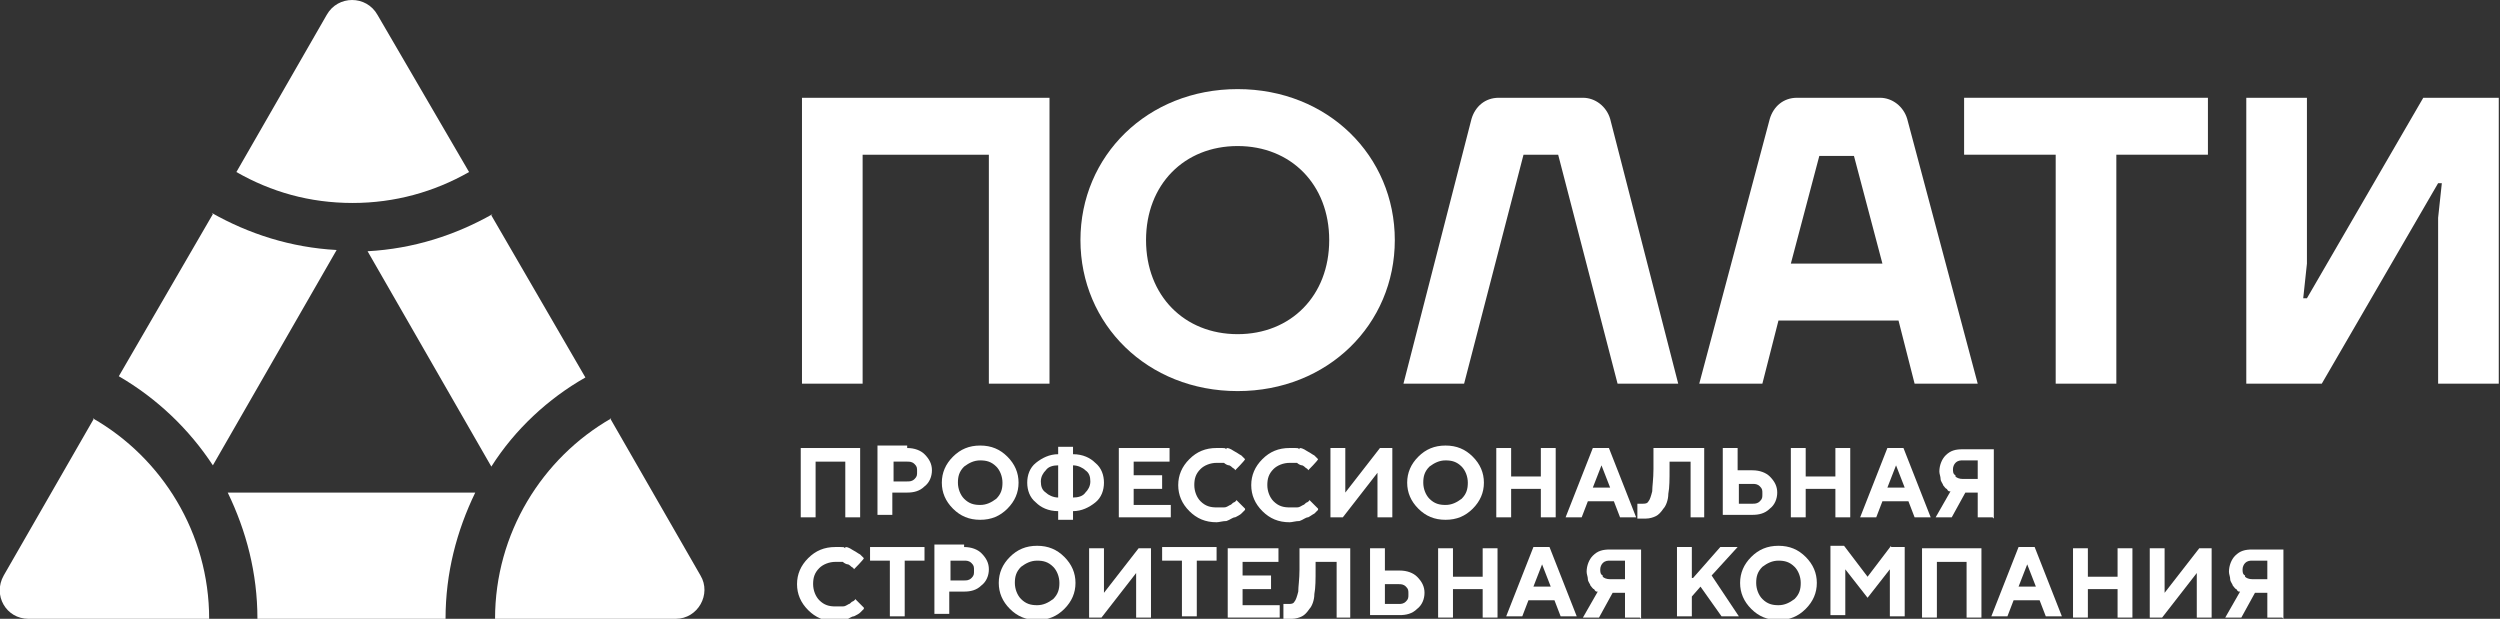 <?xml version="1.0" encoding="UTF-8"?> <svg xmlns="http://www.w3.org/2000/svg" id="_Слой_1" data-name="Слой_1" version="1.1" viewBox="0 0 202 50"><rect x="0" y="0" width="202" height="50" fill="#333333" stroke="none"/><defs><style> .st0 { fill: #fff; } </style></defs><path class="st0" d="M69.5,41.8h-1.2v-4.5h-2.4v4.5h-1.2v-5.6h4.8v5.6Z"></path><path class="st0" d="M73.3,36.2c.6,0,1.1.2,1.4.5.4.4.6.8.6,1.3s-.2,1-.6,1.3c-.4.4-.9.5-1.4.5h-1.2v1.8h-1.2v-5.6h2.4ZM72.2,37.3v1.6h1.1c.2,0,.4,0,.6-.2.2-.2.2-.3.2-.6s0-.4-.2-.6c-.2-.2-.4-.2-.6-.2h-1.1Z"></path><path class="st0" d="M77,36.9c.6-.6,1.3-.9,2.2-.9s1.6.3,2.2.9c.6.6.9,1.3.9,2.1s-.3,1.5-.9,2.1c-.6.6-1.3.9-2.2.9s-1.6-.3-2.2-.9c-.6-.6-.9-1.3-.9-2.1s.3-1.5.9-2.1ZM77.9,40.3c.4.4.8.5,1.3.5s.9-.2,1.3-.5c.4-.4.5-.8.5-1.3s-.2-1-.5-1.3c-.4-.4-.8-.5-1.3-.5s-.9.2-1.3.5c-.4.4-.5.8-.5,1.3s.2,1,.5,1.3Z"></path><path class="st0" d="M86.7,42h-1.2v-.7c-.8,0-1.4-.3-1.8-.7-.5-.4-.7-1-.7-1.6s.2-1.2.7-1.6c.5-.4,1.1-.7,1.8-.7v-.6h1.2v.6c.8,0,1.4.3,1.8.7.5.4.7,1,.7,1.6s-.2,1.2-.7,1.6c-.5.4-1.1.7-1.8.7v.7ZM84.5,39.8c.2.2.6.4,1,.4v-2.6c-.4,0-.8.1-1,.4-.2.2-.4.5-.4.9s.1.7.4.9ZM87.7,38c-.2-.2-.6-.4-1-.4v2.6c.4,0,.8-.1,1-.4.2-.2.4-.5.4-.9s-.1-.7-.4-.9Z"></path><path class="st0" d="M94.6,40.7v1.1h-4.2v-5.6h4.1v1.1h-2.9v1.1h2.3v1.1h-2.3v1.3h3Z"></path><path class="st0" d="M99.1,36.2c.3,0,.5.2.7.3.2.1.3.2.5.3.1.1.2.2.3.3h0c0,.1-.8.9-.8.9,0,0,0,0,0,0,0,0,0-.1-.2-.2,0,0-.2-.2-.3-.2-.1,0-.3-.1-.4-.2-.2,0-.4,0-.6,0-.5,0-1,.2-1.3.5-.4.4-.5.8-.5,1.3s.2,1,.5,1.3c.4.4.8.5,1.3.5s.4,0,.6,0c.2,0,.3-.1.5-.2.1,0,.2-.2.3-.2,0,0,.2-.1.2-.2h0c0,0,.7.7.7.7,0,0,0,0,0,.1,0,0-.1.1-.3.3-.1.1-.3.2-.5.3-.2,0-.4.2-.7.3-.3,0-.6.1-.8.1-.9,0-1.6-.3-2.2-.9-.6-.6-.9-1.3-.9-2.1s.3-1.5.9-2.1c.6-.6,1.3-.9,2.2-.9s.6,0,.8.1h0Z"></path><path class="st0" d="M105,36.2c.3,0,.5.2.7.3.2.1.3.2.5.3.1.1.2.2.3.3h0c0,.1-.8.9-.8.9,0,0,0,0,0,0,0,0,0-.1-.2-.2,0,0-.2-.2-.3-.2-.1,0-.3-.1-.4-.2-.2,0-.4,0-.6,0-.5,0-1,.2-1.3.5-.4.4-.5.8-.5,1.3s.2,1,.5,1.3c.4.4.8.5,1.3.5s.4,0,.6,0c.2,0,.3-.1.5-.2.1,0,.2-.2.3-.2,0,0,.2-.1.2-.2h0c0,0,.7.7.7.7,0,0,0,0,0,.1,0,0-.1.1-.3.3-.2.1-.3.2-.5.3-.2,0-.4.2-.7.3-.3,0-.6.1-.8.1-.9,0-1.6-.3-2.2-.9-.6-.6-.9-1.3-.9-2.1s.3-1.5.9-2.1c.6-.6,1.3-.9,2.2-.9s.6,0,.8.1h0Z"></path><path class="st0" d="M111.3,41.8v-3.6l-2.8,3.6h-1v-5.6h1.2v3.6l2.8-3.6h1v5.6h-1.2Z"></path><path class="st0" d="M114.6,36.9c.6-.6,1.3-.9,2.2-.9s1.6.3,2.2.9c.6.6.9,1.3.9,2.1s-.3,1.5-.9,2.1c-.6.6-1.3.9-2.2.9s-1.6-.3-2.2-.9c-.6-.6-.9-1.3-.9-2.1s.3-1.5.9-2.1ZM115.5,40.3c.4.4.8.5,1.3.5s.9-.2,1.3-.5c.4-.4.5-.8.5-1.3s-.2-1-.5-1.3c-.4-.4-.8-.5-1.3-.5s-.9.2-1.3.5c-.4.4-.5.8-.5,1.3s.2,1,.5,1.3Z"></path><path class="st0" d="M125.7,41.8h-1.2v-2.3h-2.4v2.3h-1.2v-5.6h1.2v2.3h2.4v-2.3h1.2v5.6Z"></path><path class="st0" d="M128.3,40.5l-.5,1.3h-1.3l2.2-5.6h1.3l2.2,5.6h-1.3l-.5-1.3h-2.2,0ZM129.4,37.6l-.7,1.8h1.4l-.7-1.8Z"></path><path class="st0" d="M137.8,41.8h-1.2v-4.5h-1.7v.6c0,.8,0,1.5-.1,2,0,.5-.2,1-.4,1.2-.2.3-.4.5-.6.6-.2.1-.5.2-.8.2s-.2,0-.4,0c-.1,0-.2,0-.3,0h0v-1.2c.1,0,.3,0,.4,0,.2,0,.4,0,.5-.2.1-.1.2-.4.3-.8,0-.4.1-1,.1-1.8v-1.7h4.1v5.6h0Z"></path><path class="st0" d="M139.2,41.8v-5.6h1.2v1.8h1.2c.6,0,1.1.2,1.4.5.4.4.6.8.6,1.3s-.2,1-.6,1.3c-.4.4-.9.5-1.4.5h-2.4ZM141.6,40.7c.2,0,.4,0,.6-.2.2-.2.2-.3.2-.6s0-.4-.2-.6c-.2-.2-.4-.2-.6-.2h-1.1v1.6h1.1Z"></path><path class="st0" d="M149.5,41.8h-1.2v-2.3h-2.4v2.3h-1.2v-5.6h1.2v2.3h2.4v-2.3h1.2v5.6Z"></path><path class="st0" d="M152.1,40.5l-.5,1.3h-1.3l2.2-5.6h1.3l2.2,5.6h-1.3l-.5-1.3h-2.2,0ZM153.2,37.6l-.7,1.8h1.4l-.7-1.8Z"></path><path class="st0" d="M161,41.8h-1.2v-2h-1l-1.1,2h-1.3l1.2-2.1s0,0-.1,0c0,0-.1,0-.2-.2-.1,0-.2-.2-.3-.3,0-.1-.2-.3-.2-.5,0-.2-.1-.4-.1-.6,0-.5.2-1,.5-1.3.4-.4.8-.5,1.4-.5h2.5v5.6h0ZM158,38.5c.1.1.3.2.6.2h1.2v-1.5h-1.2c-.2,0-.4,0-.6.2-.1.1-.2.3-.2.5s0,.4.2.5Z"></path><path class="st0" d="M68.3,44.2c.3,0,.5.2.7.3.2.1.3.2.5.3.1.1.2.2.3.3h0c0,.1-.8.9-.8.9,0,0,0,0,0,0,0,0,0-.1-.2-.2,0,0-.2-.2-.3-.2-.1,0-.3-.1-.4-.2-.2,0-.4,0-.6,0-.5,0-1,.2-1.3.5-.4.4-.5.8-.5,1.3s.2,1,.5,1.3c.4.4.8.5,1.3.5s.4,0,.6,0c.2,0,.3-.1.5-.2.1,0,.2-.2.3-.2,0,0,.2-.1.2-.2h0c0,0,.7.7.7.7,0,0,0,0,0,.1,0,0-.1.1-.3.3-.1.1-.3.2-.5.3-.2,0-.4.2-.7.3-.3,0-.6.1-.8.1-.9,0-1.6-.3-2.2-.9-.6-.6-.9-1.3-.9-2.1s.3-1.5.9-2.1c.6-.6,1.3-.9,2.2-.9s.6,0,.8.1h0Z"></path><path class="st0" d="M74.7,44.2v1.1h-1.6v4.5h-1.2v-4.5h-1.6v-1.1h4.4Z"></path><path class="st0" d="M77.9,44.2c.6,0,1.1.2,1.4.5.4.4.6.8.6,1.3s-.2,1-.6,1.3c-.4.4-.9.5-1.4.5h-1.2v1.8h-1.2v-5.6h2.4ZM76.8,45.3v1.6h1.1c.2,0,.4,0,.6-.2.2-.2.2-.3.2-.6s0-.4-.2-.6c-.2-.2-.4-.2-.6-.2h-1.1Z"></path><path class="st0" d="M81.6,45c.6-.6,1.3-.9,2.2-.9s1.6.3,2.2.9c.6.6.9,1.3.9,2.1s-.3,1.5-.9,2.1c-.6.6-1.3.9-2.2.9s-1.6-.3-2.2-.9c-.6-.6-.9-1.3-.9-2.1s.3-1.5.9-2.1ZM82.5,48.4c.4.4.8.5,1.3.5s.9-.2,1.3-.5c.4-.4.5-.8.5-1.3s-.2-1-.5-1.3c-.4-.4-.8-.5-1.3-.5s-.9.2-1.3.5c-.4.4-.5.8-.5,1.3s.2,1,.5,1.3Z"></path><path class="st0" d="M91.8,49.9v-3.6l-2.8,3.6h-1v-5.6h1.2v3.6l2.8-3.6h1v5.6h-1.2Z"></path><path class="st0" d="M98.3,44.2v1.1h-1.6v4.5h-1.2v-4.5h-1.6v-1.1h4.4Z"></path><path class="st0" d="M103.4,48.8v1.1h-4.2v-5.6h4.1v1.1h-2.9v1.1h2.3v1.1h-2.3v1.3h3Z"></path><path class="st0" d="M109.2,49.9h-1.2v-4.5h-1.7v.6c0,.8,0,1.5-.1,2,0,.5-.2,1-.4,1.2-.2.3-.4.5-.6.6-.2.1-.5.2-.8.2s-.2,0-.4,0c-.1,0-.2,0-.3,0h0v-1.2c.1,0,.3,0,.4,0,.2,0,.4,0,.5-.2.1-.1.2-.4.3-.8,0-.4.1-1,.1-1.8v-1.7h4.1v5.6h0Z"></path><path class="st0" d="M110.7,49.9v-5.6h1.2v1.8h1.2c.6,0,1.1.2,1.4.5.4.4.6.8.6,1.3s-.2,1-.6,1.3c-.4.4-.9.5-1.4.5h-2.4ZM113,48.8c.2,0,.4,0,.6-.2.2-.2.2-.3.2-.6s0-.4-.2-.6c-.2-.2-.4-.2-.6-.2h-1.1v1.6h1.1Z"></path><path class="st0" d="M121,49.9h-1.2v-2.3h-2.4v2.3h-1.2v-5.6h1.2v2.3h2.4v-2.3h1.2v5.6Z"></path><path class="st0" d="M123.5,48.5l-.5,1.3h-1.3l2.2-5.6h1.3l2.2,5.6h-1.3l-.5-1.3h-2.2,0ZM124.6,45.6l-.7,1.8h1.4l-.7-1.8Z"></path><path class="st0" d="M132.5,49.9h-1.2v-2h-1l-1.1,2h-1.3l1.2-2.1s0,0-.1,0c0,0-.1,0-.2-.2-.1,0-.2-.2-.3-.3,0-.1-.2-.3-.2-.5,0-.2-.1-.4-.1-.6,0-.5.2-1,.5-1.3.4-.4.8-.5,1.4-.5h2.5v5.6h0ZM129.5,46.6c.1.1.3.2.6.2h1.2v-1.5h-1.2c-.2,0-.4,0-.6.2-.1.1-.2.3-.2.5s0,.4.2.5Z"></path><path class="st0" d="M136.8,46.7l2.2-2.5h1.4l-2.1,2.3,2.2,3.3h-1.4l-1.7-2.4-.7.8v1.6h-1.2v-5.6h1.2v2.5h0Z"></path><path class="st0" d="M141.5,45c.6-.6,1.3-.9,2.2-.9s1.6.3,2.2.9c.6.6.9,1.3.9,2.1s-.3,1.5-.9,2.1c-.6.6-1.3.9-2.2.9s-1.6-.3-2.2-.9c-.6-.6-.9-1.3-.9-2.1s.3-1.5.9-2.1ZM142.4,48.4c.4.4.8.5,1.3.5s.9-.2,1.3-.5c.4-.4.5-.8.5-1.3s-.2-1-.5-1.3c-.4-.4-.8-.5-1.3-.5s-.9.2-1.3.5c-.4.4-.5.8-.5,1.3s.2,1,.5,1.3Z"></path><path class="st0" d="M152.8,44.2h1.1v5.6h-1.2v-3.8l-1.8,2.3-1.8-2.3v3.7h-1.2v-5.6h1.1l1.9,2.5,1.9-2.5Z"></path><path class="st0" d="M160.1,49.9h-1.2v-4.5h-2.4v4.5h-1.2v-5.6h4.8v5.6Z"></path><path class="st0" d="M162.7,48.5l-.5,1.3h-1.3l2.2-5.6h1.3l2.2,5.6h-1.3l-.5-1.3h-2.2,0ZM163.8,45.6l-.7,1.8h1.4l-.7-1.8Z"></path><path class="st0" d="M172.3,49.9h-1.2v-2.3h-2.4v2.3h-1.2v-5.6h1.2v2.3h2.4v-2.3h1.2v5.6Z"></path><path class="st0" d="M177.5,49.9v-3.6l-2.8,3.6h-1v-5.6h1.2v3.6l2.8-3.6h1v5.6h-1.2Z"></path><path class="st0" d="M184.4,49.9h-1.2v-2h-1l-1.1,2h-1.3l1.2-2.1s0,0-.1,0c0,0-.1,0-.2-.2-.1,0-.2-.2-.3-.3,0-.1-.2-.3-.2-.5,0-.2-.1-.4-.1-.6,0-.5.2-1,.5-1.3.4-.4.8-.5,1.4-.5h2.5v5.6h0ZM181.4,46.6c.1.1.3.2.6.2h1.2v-1.5h-1.2c-.2,0-.4,0-.6.2-.1.1-.2.3-.2.5s0,.4.2.5Z"></path><path class="st0" d="M64.7,7.9h20.1v23.1h-4.9V12.5h-10.2v18.5h-4.9V7.9h0Z"></path><path class="st0" d="M100,7.2c7.3,0,12.7,5.4,12.7,12.2s-5.4,12.2-12.7,12.2-12.7-5.4-12.7-12.2,5.4-12.2,12.7-12.2ZM100,27c4.3,0,7.4-3.1,7.4-7.6s-3.1-7.6-7.4-7.6-7.4,3.1-7.4,7.6,3.1,7.6,7.4,7.6Z"></path><path class="st0" d="M121,7.9h6.9c1,0,1.9.7,2.2,1.7l5.5,21.4h-4.9l-4.8-18.5h-2.8l-4.8,18.5h-4.9l5.5-21.4c.3-1,1.1-1.7,2.2-1.7h0Z"></path><path class="st0" d="M144.9,7.9h7c1,0,1.9.7,2.2,1.7l5.7,21.4h-5.1l-1.3-5.1h-9.7l-1.3,5.1h-5.1l5.7-21.4c.3-1,1.1-1.7,2.2-1.7ZM152.1,21.3l-2.3-8.7h-2.8l-2.3,8.7h7.4Z"></path><path class="st0" d="M158.6,7.9h19.8v4.6h-7.4v18.5h-4.9V12.5h-7.4v-4.6Z"></path><path class="st0" d="M181.5,7.9h4.9v13.4l-.3,2.8h.3l9.4-16.2h6.1v23.1h-4.9v-13.4l.3-2.8h-.3l-9.4,16.2h-6.1V7.9h0Z"></path><path class="st0" d="M39.8,17.3c-3,1.7-6.4,2.8-10.1,3l10,17.4c1.9-3,4.6-5.5,7.6-7.2l-7.6-13.1Z"></path><path class="st0" d="M20.9,50h15.1c0-3.7.9-7.1,2.4-10.2h-20c1.5,3.1,2.4,6.5,2.4,10.2Z"></path><path class="st0" d="M17.2,17.3l-7.6,13.1c3.1,1.8,5.7,4.3,7.6,7.2l10-17.4c-3.7-.2-7.1-1.3-10.1-3Z"></path><path class="st0" d="M28.5,16.4c3.4,0,6.6-.9,9.4-2.5L30.5,1.2c-.9-1.6-3.2-1.6-4.1,0l-7.3,12.7c2.8,1.6,5.9,2.5,9.4,2.5h0Z"></path><path class="st0" d="M49.4,33.8c-5.6,3.2-9.4,9.3-9.4,16.2h14.6c1.8,0,2.9-2,2-3.5l-7.3-12.7Z"></path><path class="st0" d="M7.6,33.8L.3,46.5c-.9,1.6.2,3.5,2,3.5h14.6c0-6.9-3.8-13-9.4-16.2h0Z"></path></svg> 